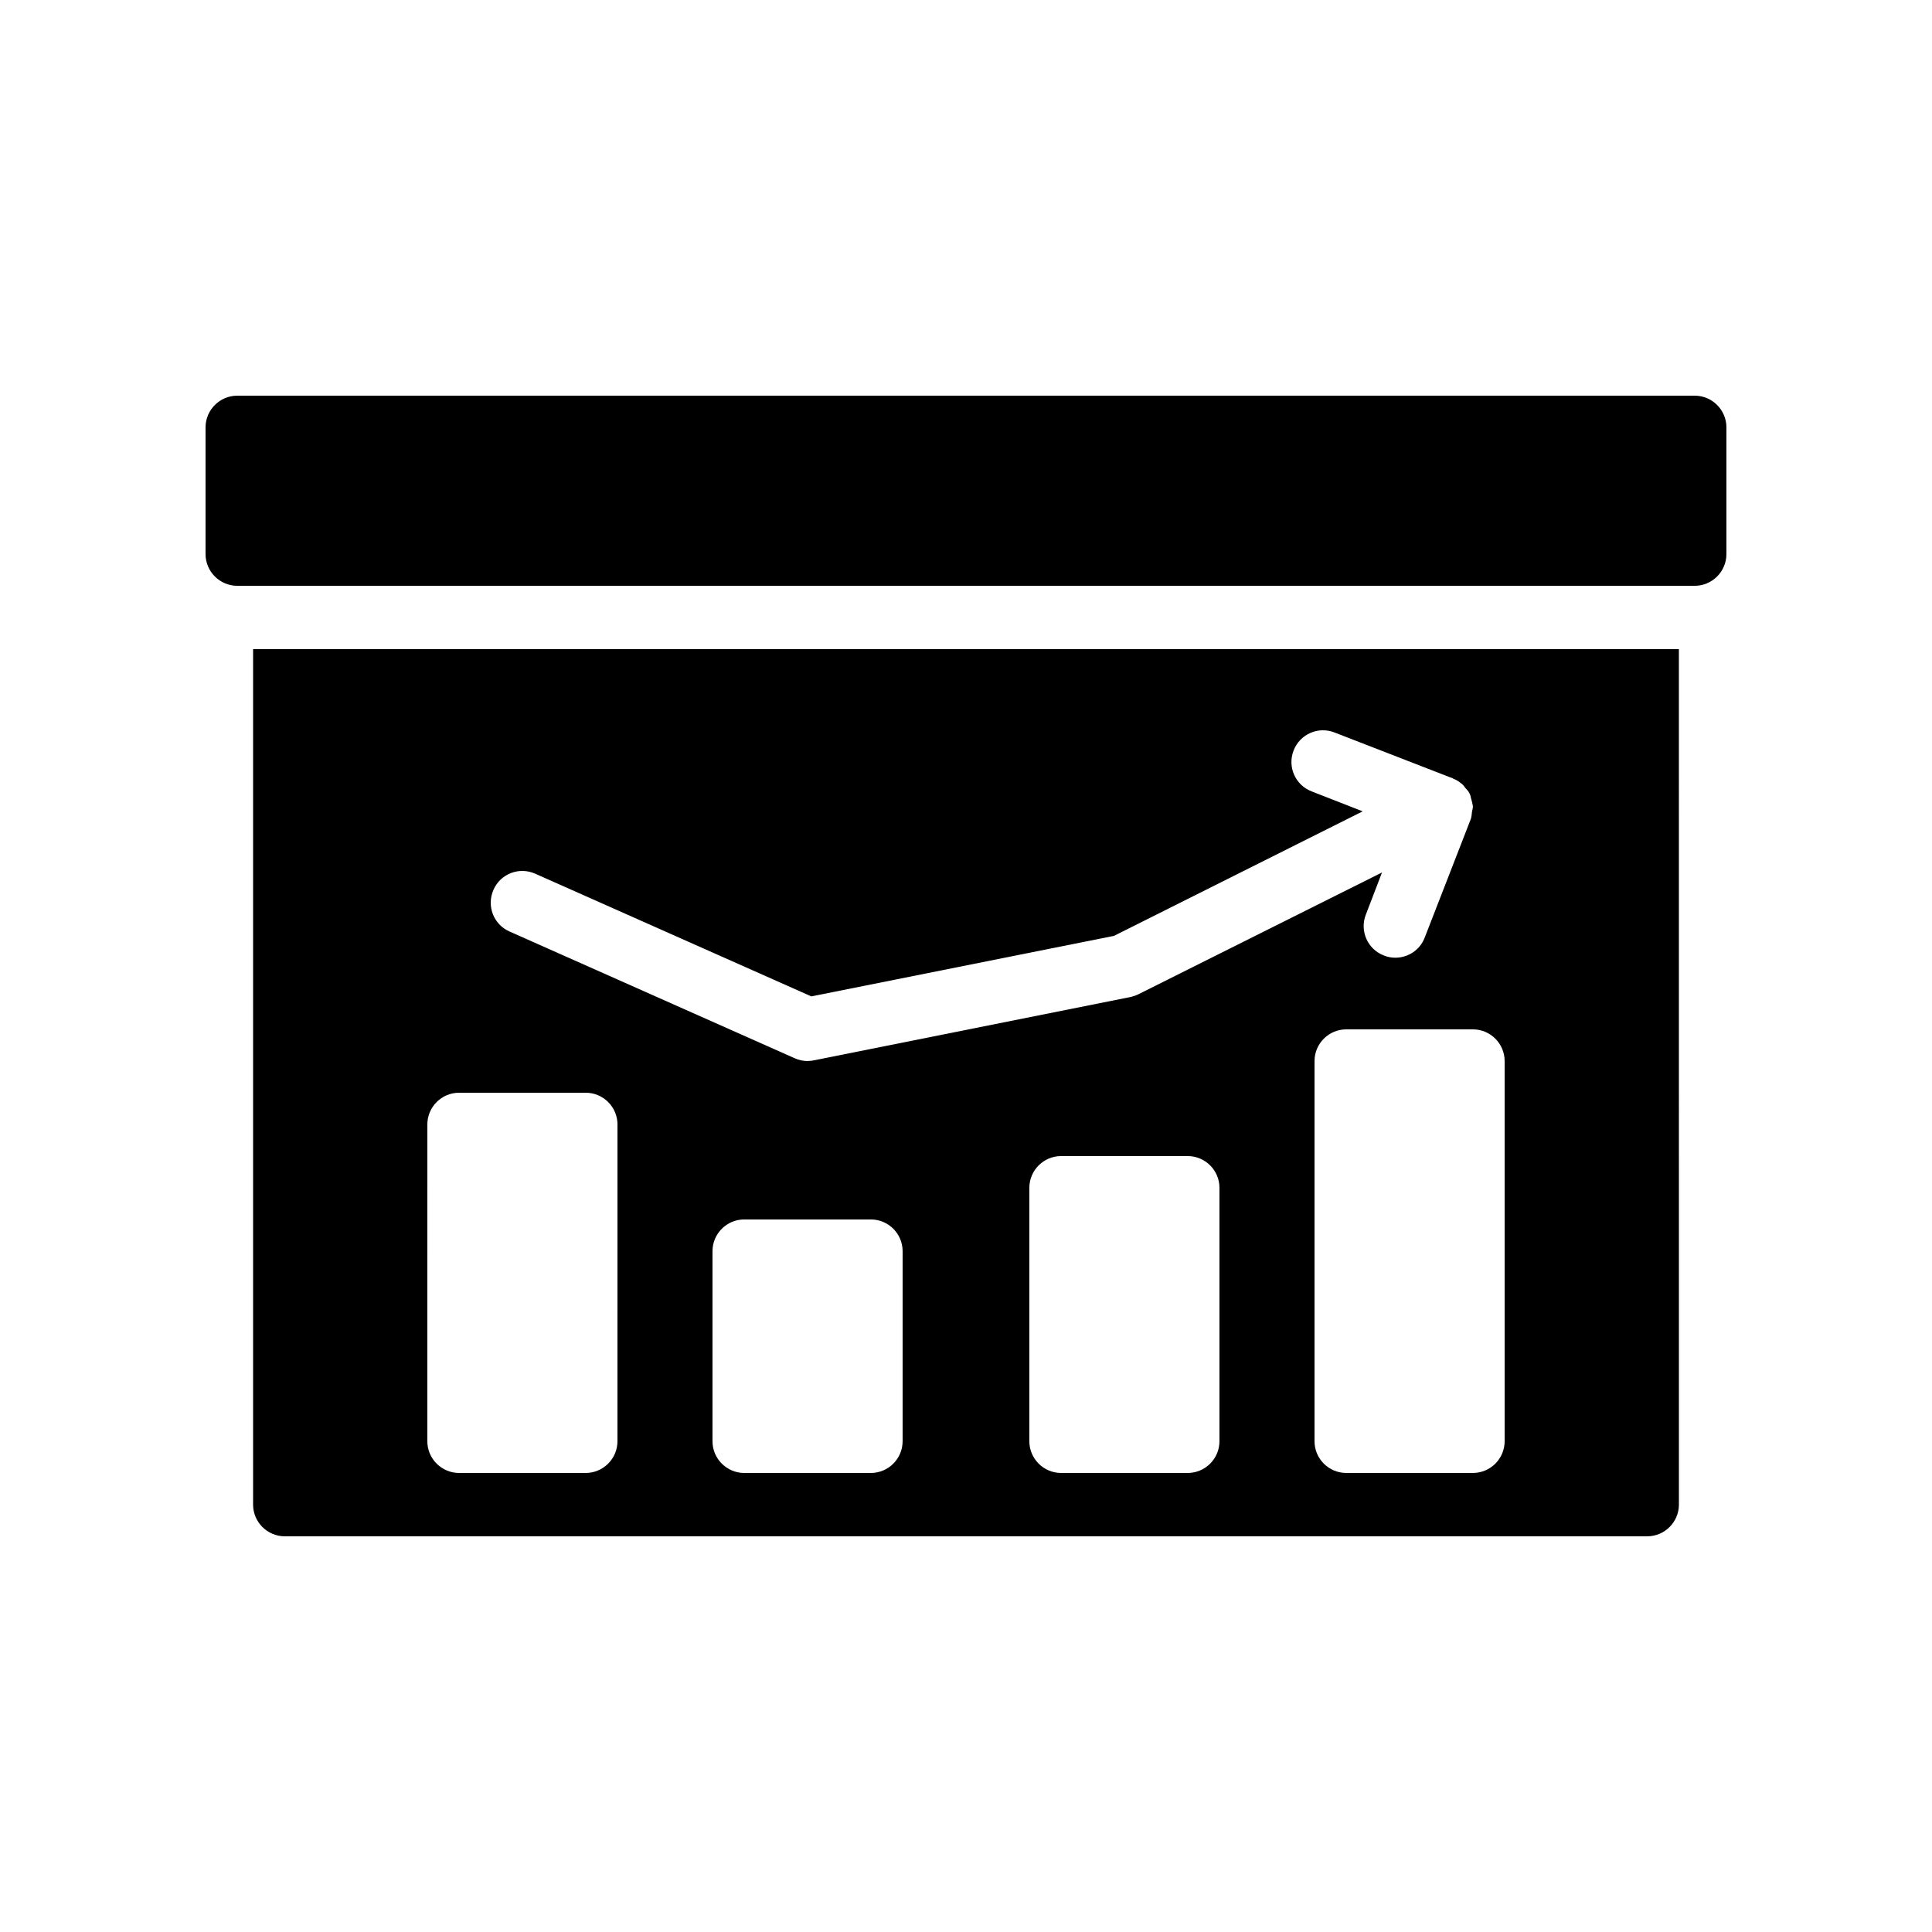 <?xml version="1.0" encoding="UTF-8"?>
<!-- Uploaded to: ICON Repo, www.iconrepo.com, Generator: ICON Repo Mixer Tools -->
<svg fill="#000000" width="800px" height="800px" version="1.1" viewBox="144 144 512 512" xmlns="http://www.w3.org/2000/svg">
 <g>
  <path d="m211.07 316.03v226.71c0 4.617 3.777 8.398 8.398 8.398h361.06c4.617 0 8.398-3.777 8.398-8.398l-0.004-226.71zm63.73 63.73c1.848-4.199 6.801-6.129 11.082-4.199l73.137 32.496 80.191-16.039 65.914-33-13.52-5.289c-4.367-1.68-6.465-6.551-4.785-10.832 1.68-4.367 6.551-6.465 10.832-4.785l30.73 11.922c0.168 0 0.336 0.168 0.586 0.168v0.082c0.082 0 0.082 0 0.168 0.082 0.922 0.336 1.762 0.922 2.519 1.594 0.25 0.25 0.418 0.504 0.586 0.754 0.418 0.504 0.922 0.922 1.176 1.512 0.082 0.168 0.082 0.25 0.168 0.336 0.168 0.418 0.168 0.84 0.336 1.258 0.168 0.672 0.336 1.258 0.418 1.848 0 0.504-0.168 1.008-0.25 1.512-0.082 0.586-0.082 1.09-0.25 1.68-0.082 0.082 0 0.168-0.082 0.25l-12.176 31.32c-1.258 3.359-4.449 5.375-7.809 5.375-1.008 0-2.016-0.168-3.023-0.586-4.367-1.68-6.465-6.551-4.785-10.832l4.281-11.168-64.488 32.242c-0.672 0.336-1.426 0.586-2.098 0.754l-83.969 16.793c-0.586 0.098-1.09 0.18-1.676 0.18-1.176 0-2.352-0.25-3.441-0.754l-75.57-33.586c-4.203-1.848-6.133-6.805-4.203-11.086zm32.832 146.19c0 4.617-3.777 8.398-8.398 8.398h-33.586c-4.617 0-8.398-3.777-8.398-8.398l0.004-83.965c0-4.617 3.777-8.398 8.398-8.398h33.586c4.617 0 8.398 3.777 8.398 8.398zm75.57 0c0 4.617-3.777 8.398-8.398 8.398h-33.586c-4.617 0-8.398-3.777-8.398-8.398v-50.383c0-4.617 3.777-8.398 8.398-8.398h33.586c4.617 0 8.398 3.777 8.398 8.398zm83.969 0c0 4.617-3.777 8.398-8.398 8.398h-33.586c-4.617 0-8.398-3.777-8.398-8.398v-67.176c0-4.617 3.777-8.398 8.398-8.398h33.586c4.617 0 8.398 3.777 8.398 8.398zm75.574 0c0 4.617-3.777 8.398-8.398 8.398h-33.586c-4.617 0-8.398-3.777-8.398-8.398v-100.76c0-4.617 3.777-8.398 8.398-8.398h33.586c4.617 0 8.398 3.777 8.398 8.398z"/>
  <path d="m593.12 248.86h-386.25c-4.617 0-8.398 3.777-8.398 8.398v33.586c0 4.617 3.777 8.398 8.398 8.398h386.25c4.617 0 8.398-3.777 8.398-8.398v-33.586c0-4.621-3.781-8.398-8.398-8.398z"/>
 </g>
</svg>